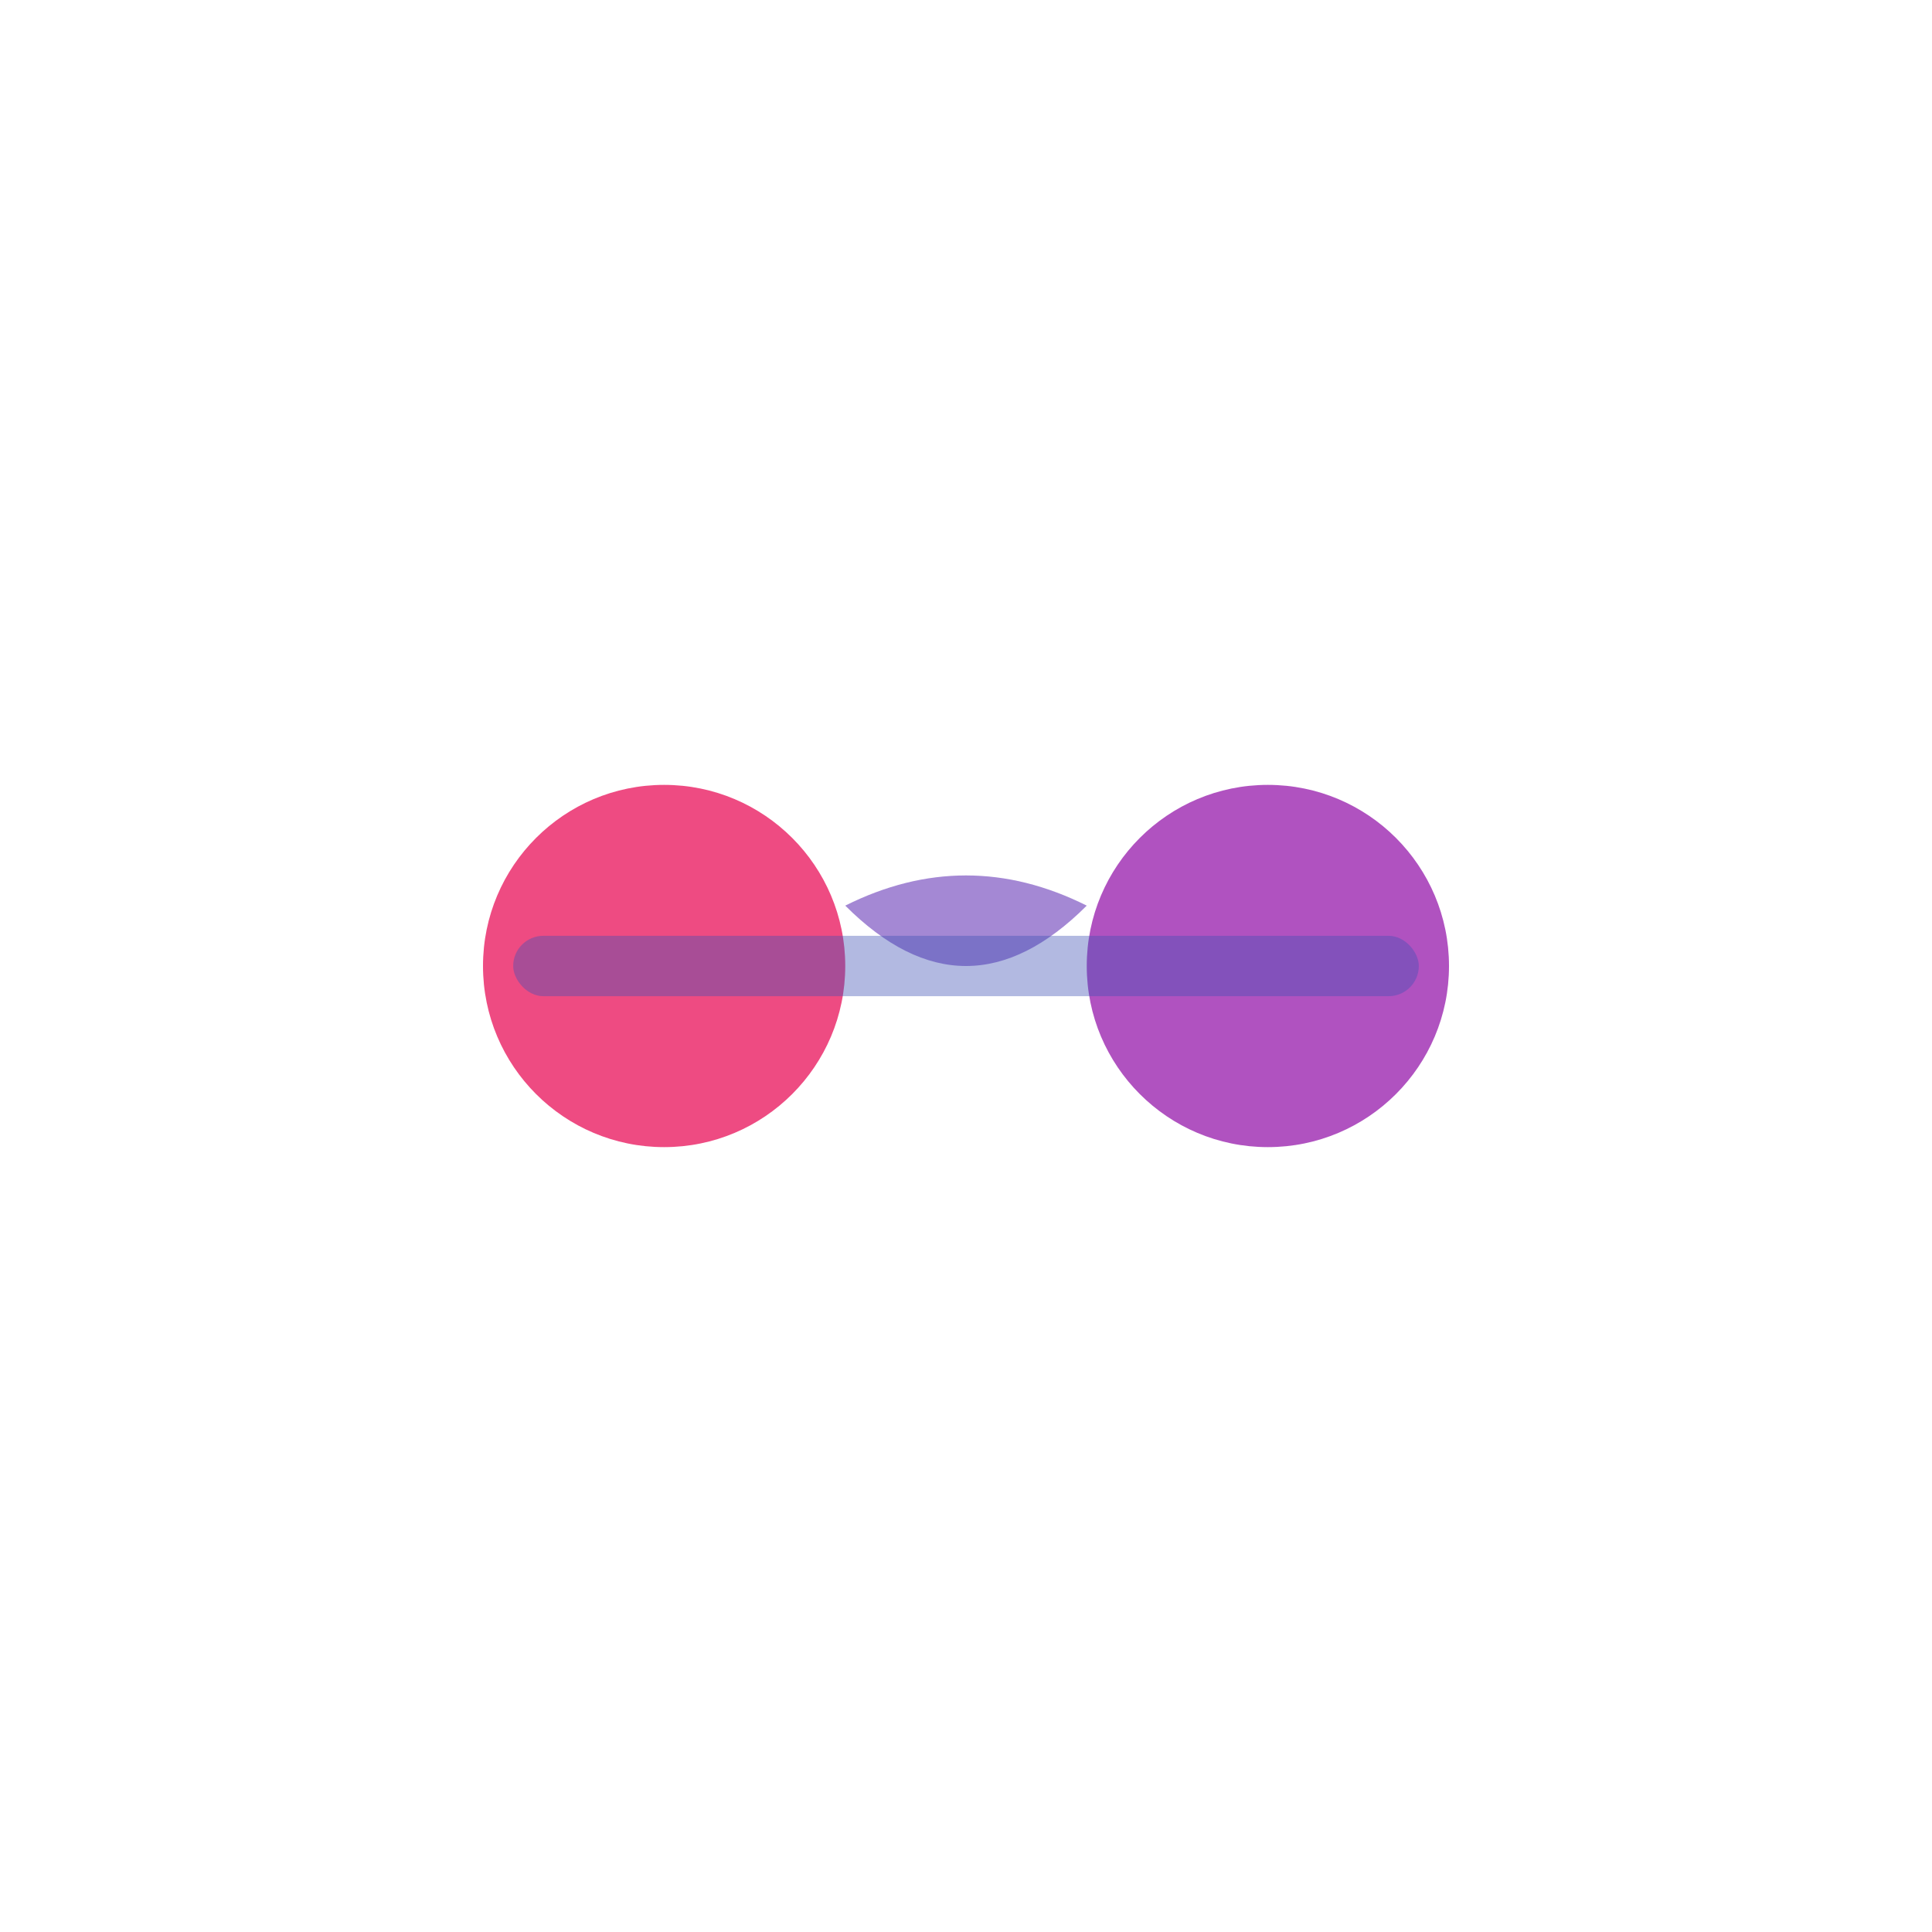 <?xml version="1.0" encoding="UTF-8"?>
<svg width="256" height="256" viewBox="0 0 256 256" xmlns="http://www.w3.org/2000/svg">
  <g transform="translate(128, 128)">
    <circle cx="-40" cy="0" r="24" fill="#e91e63" opacity="0.8"/>
    <circle cx="40" cy="0" r="24" fill="#9c27b0" opacity="0.8"/>
    <path d="M -16 -8 Q 0 -16 16 -8 Q 0 8 -16 -8 Z" fill="#673ab7" opacity="0.6"/>
    <rect x="-60" y="-4" width="120" height="8" rx="4" fill="#3f51b5" opacity="0.4"/>
  </g>
</svg>